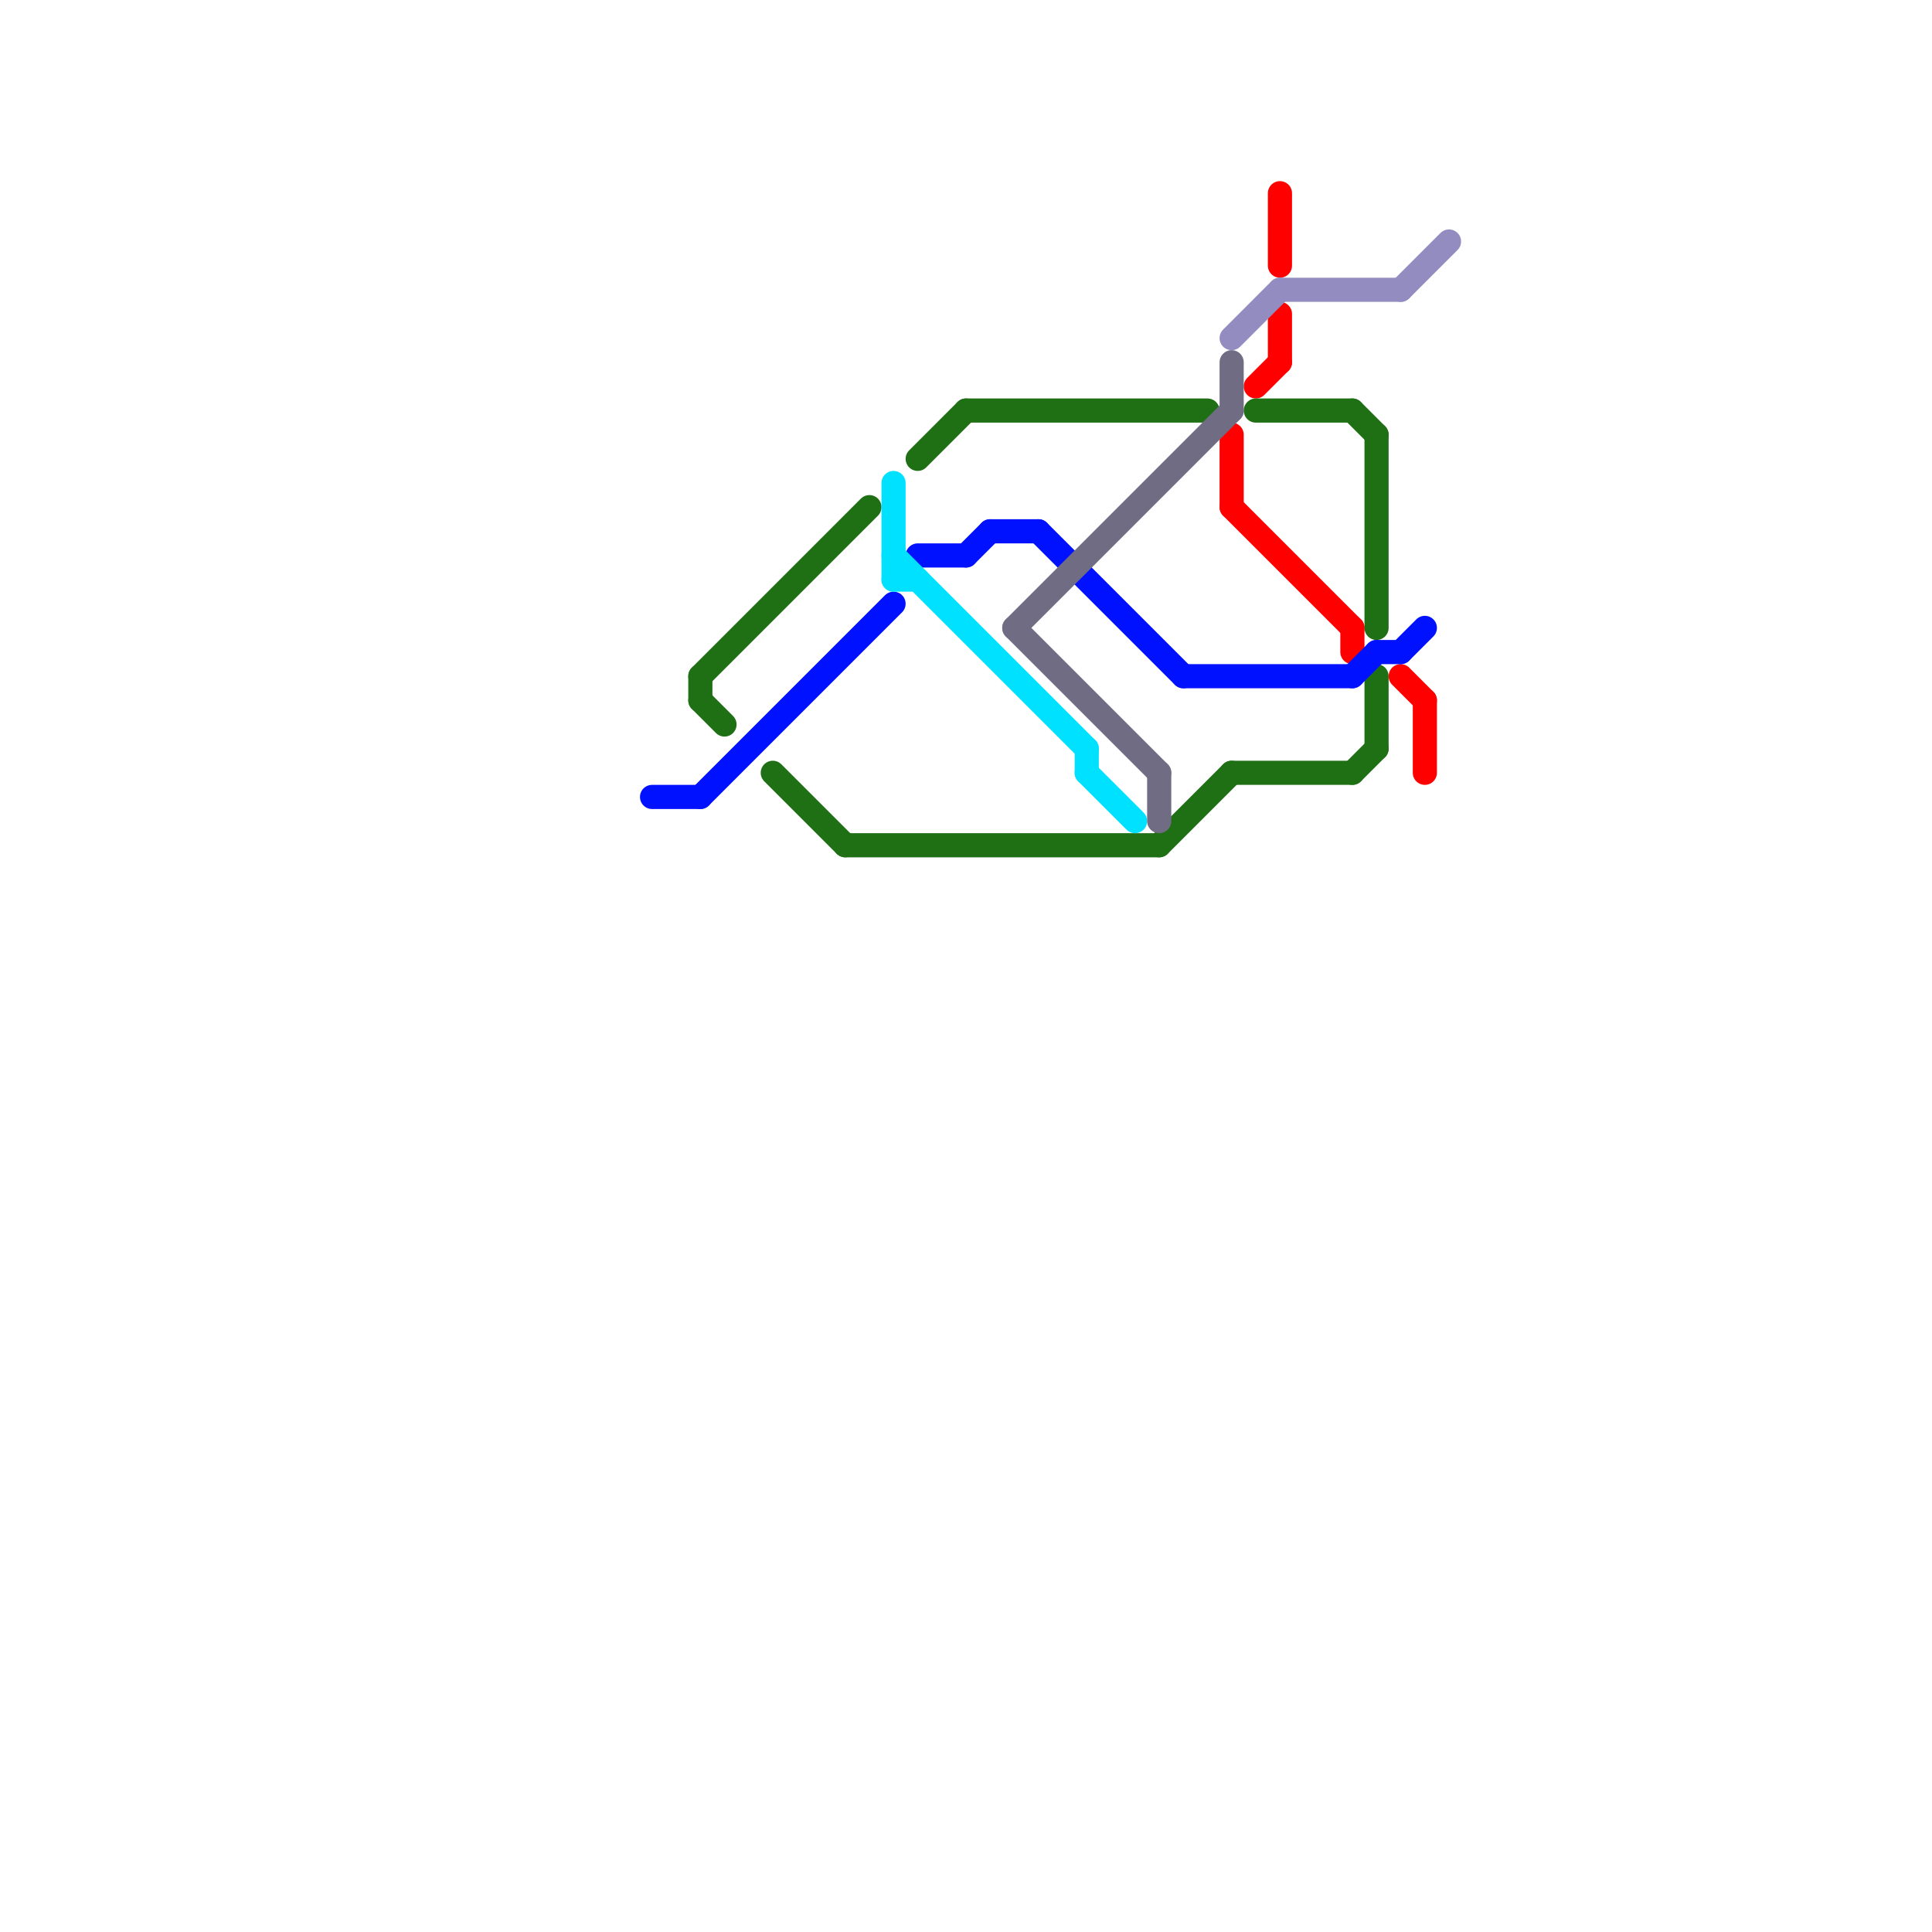 
<svg version="1.1" xmlns="http://www.w3.org/2000/svg" viewBox="0 0 80 80">
<style>text { font: 1px Helvetica; font-weight: 600; white-space: pre; dominant-baseline: central; } line { stroke-width: 1; fill: none; stroke-linecap: round; stroke-linejoin: round; } .c0 { stroke: #ff0000 } .c1 { stroke: #1f7015 } .c2 { stroke: #0011ff } .c3 { stroke: #00e1ff } .c4 { stroke: #6f6c84 } .c5 { stroke: #938cc0 } .w1 { stroke-width: 1; }</style><defs><g id="wm-xf"><circle r="1.2" fill="#000"/><circle r="0.9" fill="#fff"/><circle r="0.6" fill="#000"/><circle r="0.3" fill="#fff"/></g><g id="wm"><circle r="0.6" fill="#000"/><circle r="0.3" fill="#fff"/></g></defs><line class="c0 " x1="51" y1="21" x2="56" y2="26"/><line class="c0 " x1="53" y1="8" x2="53" y2="11"/><line class="c0 " x1="58" y1="28" x2="59" y2="29"/><line class="c0 " x1="52" y1="16" x2="53" y2="15"/><line class="c0 " x1="53" y1="13" x2="53" y2="15"/><line class="c0 " x1="59" y1="29" x2="59" y2="32"/><line class="c0 " x1="51" y1="18" x2="51" y2="21"/><line class="c0 " x1="56" y1="26" x2="56" y2="27"/><line class="c1 " x1="56" y1="32" x2="57" y2="31"/><line class="c1 " x1="32" y1="32" x2="35" y2="35"/><line class="c1 " x1="35" y1="35" x2="48" y2="35"/><line class="c1 " x1="38" y1="19" x2="40" y2="17"/><line class="c1 " x1="56" y1="17" x2="57" y2="18"/><line class="c1 " x1="29" y1="29" x2="30" y2="30"/><line class="c1 " x1="51" y1="32" x2="56" y2="32"/><line class="c1 " x1="57" y1="28" x2="57" y2="31"/><line class="c1 " x1="29" y1="28" x2="29" y2="29"/><line class="c1 " x1="52" y1="17" x2="56" y2="17"/><line class="c1 " x1="57" y1="18" x2="57" y2="26"/><line class="c1 " x1="29" y1="28" x2="36" y2="21"/><line class="c1 " x1="40" y1="17" x2="50" y2="17"/><line class="c1 " x1="48" y1="35" x2="51" y2="32"/><line class="c2 " x1="27" y1="33" x2="29" y2="33"/><line class="c2 " x1="58" y1="27" x2="59" y2="26"/><line class="c2 " x1="57" y1="27" x2="58" y2="27"/><line class="c2 " x1="29" y1="33" x2="37" y2="25"/><line class="c2 " x1="49" y1="28" x2="56" y2="28"/><line class="c2 " x1="40" y1="23" x2="41" y2="22"/><line class="c2 " x1="38" y1="23" x2="40" y2="23"/><line class="c2 " x1="43" y1="22" x2="49" y2="28"/><line class="c2 " x1="41" y1="22" x2="43" y2="22"/><line class="c2 " x1="56" y1="28" x2="57" y2="27"/><line class="c3 " x1="37" y1="23" x2="45" y2="31"/><line class="c3 " x1="45" y1="32" x2="47" y2="34"/><line class="c3 " x1="37" y1="20" x2="37" y2="24"/><line class="c3 " x1="45" y1="31" x2="45" y2="32"/><line class="c3 " x1="37" y1="24" x2="38" y2="24"/><line class="c4 " x1="42" y1="26" x2="51" y2="17"/><line class="c4 " x1="42" y1="26" x2="48" y2="32"/><line class="c4 " x1="51" y1="15" x2="51" y2="17"/><line class="c4 " x1="48" y1="32" x2="48" y2="34"/><line class="c5 " x1="58" y1="12" x2="60" y2="10"/><line class="c5 " x1="53" y1="12" x2="58" y2="12"/><line class="c5 " x1="51" y1="14" x2="53" y2="12"/>
</svg>
